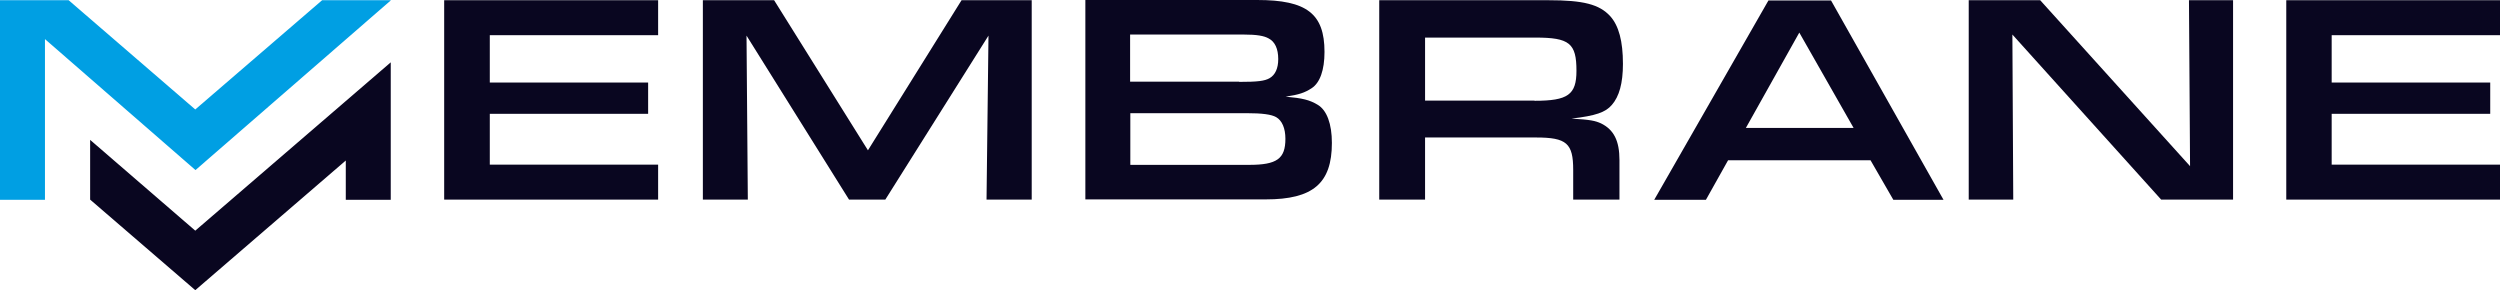 <?xml version="1.0" encoding="UTF-8"?> <svg xmlns="http://www.w3.org/2000/svg" id="_Слой_2" data-name="Слой 2" viewBox="0 0 1151 133.6"><defs><style> .cls-1 { fill: #009fe3; } .cls-2 { fill: #090620; } </style></defs><g id="_Слой_1-2" data-name="Слой 1"><g><path class="cls-2" d="m89.9,106.2l-48.4-41.8v27.5l48.4,41.7,69.3-59.7v18.1h20.7V28.7l-90,77.5Z"></path><path class="cls-1" d="m148.3.1l-58.4,50.3L31.6.1H0v91.9h20.7V18l69.3,60.3L179.9.2v-.1h-31.6Z"></path><path class="cls-2" d="m204.5.1h98.5v16.1h-77.5v21.8h72.9v14.4h-72.9v23.4h77.5v16.1h-98.5V.1Z"></path><path class="cls-2" d="m323.6.1h32.8l43.2,69.1L442.7.1h32.3v91.8h-20.8l.9-75.5-47.5,75.5h-16.7l-47.2-75.5.6,75.5h-20.7V.1Z"></path><path class="cls-2" d="m499.7,0h79.1c22.8,0,31,6.3,31,23.9,0,8.4-2.1,14.2-5.9,16.7-3.2,2.1-5.9,3-12,3.9,7.8.7,11,1.5,14.7,3.7,4.3,2.5,6.6,8.9,6.6,17.6,0,18.6-8.7,26-30.4,26h-83.1V0h0Zm70.8,37.7c8.5,0,11.7-.4,14-1.7,2.6-1.5,4-4.5,4-8.8,0-4.7-1.5-8-4.4-9.5-2.1-1.2-5.4-1.8-11.6-1.8h-52.2v21.7h50.2v.1Zm4.6,38.2c12.8,0,16.7-2.8,16.7-12,0-4.8-1.5-8.4-4.3-10-2.2-1.2-6.2-1.8-13.8-1.8h-53.3v23.8h54.7Z"></path><path class="cls-2" d="m635.1.1h77.8c16.1,0,23.4,1.9,28.4,7.3,4,4.4,5.9,11.6,5.9,22,0,8.9-1.7,15-5.1,18.9-2.9,3.4-7.4,5-18.6,6.3,8.8.5,10.9,1,13.6,2.2,5.9,2.9,8.5,8,8.5,16.9v18.2h-21.3v-13.7c0-12.2-3-14.9-17.1-14.9h-51.1v28.6h-21.1V.1h.1Zm71.4,46.3c15.4,0,19.3-2.8,19.3-13.8,0-12.7-3.2-15.3-18.9-15.3h-50.8v29h50.4v.1Z"></path><path class="cls-2" d="m795.6,73.8l-10.2,18.2h-23.8L814.2.2h28.8l51.8,91.8h-23.1l-10.5-18.2h-65.6Zm32.8-58.8l-24.6,43.9h49.6l-25-43.9Z"></path><path class="cls-2" d="m906.4.1h32.9l69,76.4-.5-76.4h20.3v91.8h-33.1l-68.5-76,.4,76h-20.5V.1Z"></path><path class="cls-2" d="m1052.6.1h98.4v16.1h-77.5v21.8h73v14.4h-73v23.4h77.5v16.1h-98.4V.1Z"></path></g></g></svg> 